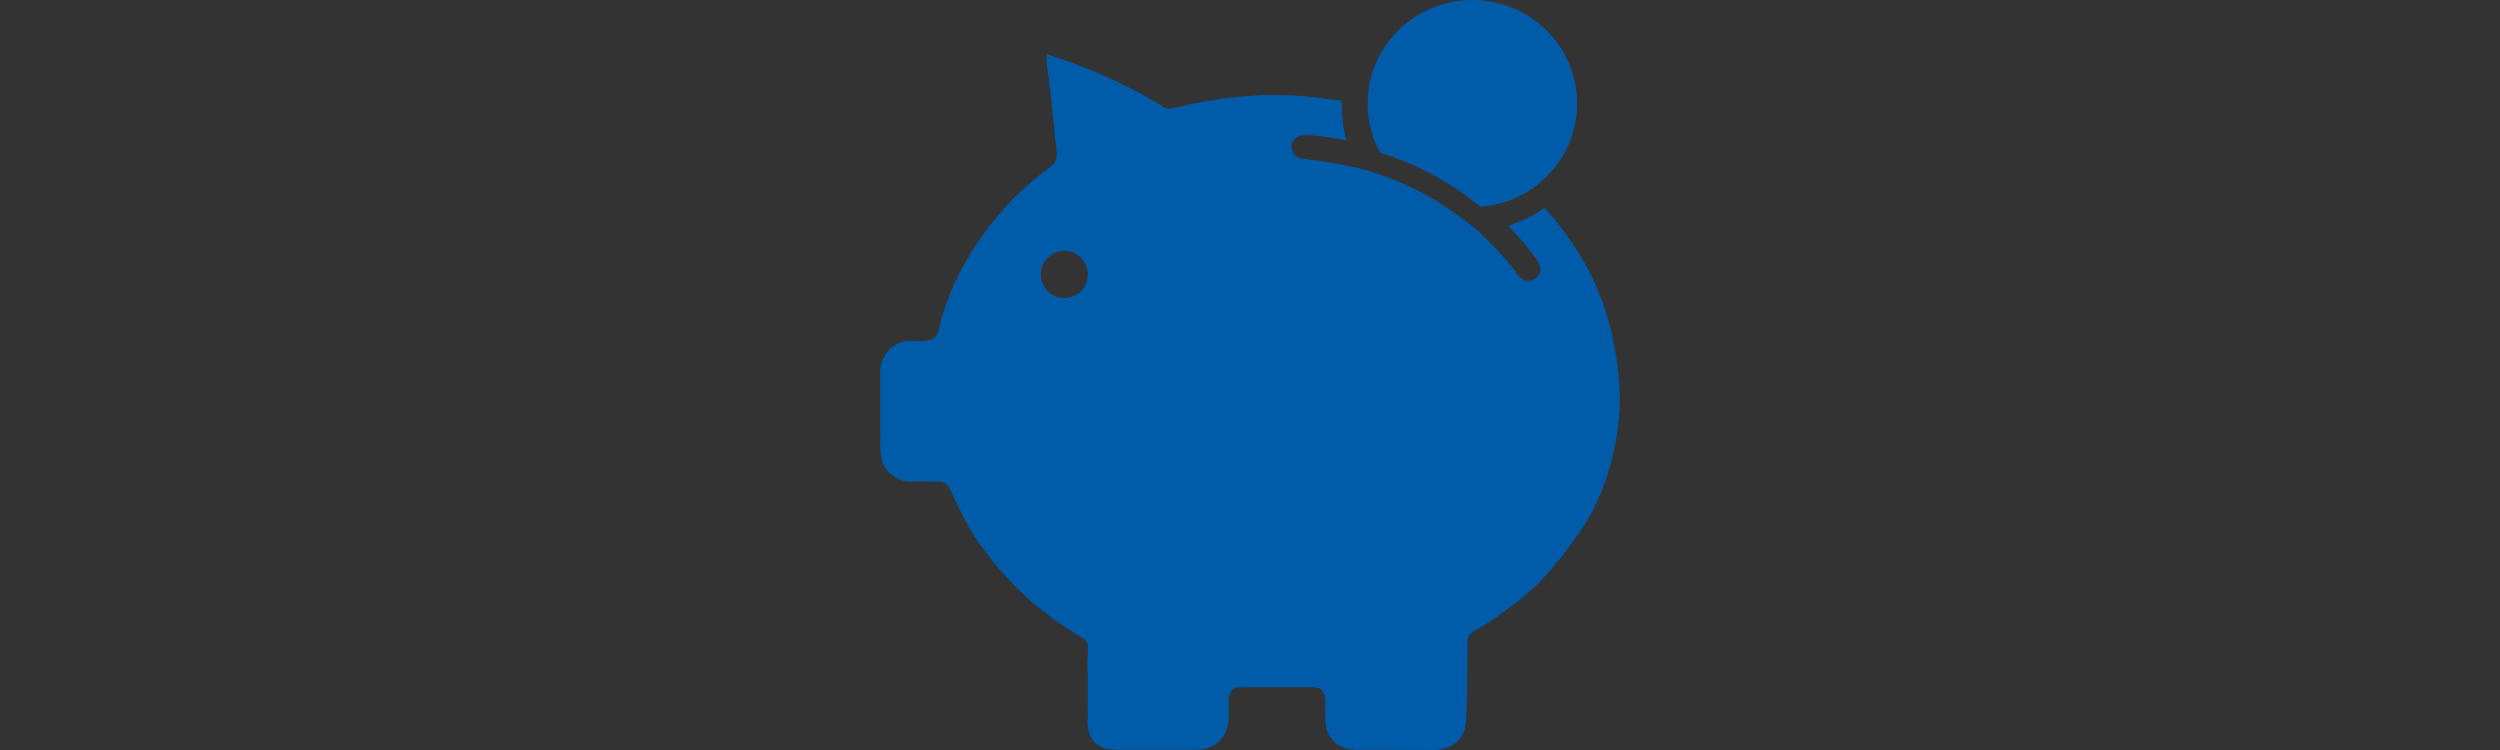 <?xml version="1.0" encoding="UTF-8"?>
<svg xmlns="http://www.w3.org/2000/svg" xmlns:xlink="http://www.w3.org/1999/xlink" version="1.1" id="Ebene_1" x="0px" y="0px" viewBox="0 0 1417.32 425.2" style="enable-background:new 0 0 1417.32 425.2;" xml:space="preserve">
<rect x="0" y="0" width="1417.32" height="425.2" fill="#333333" stroke="none"/>
<style type="text/css">
	.st0{clip-path:url(#SVGID_00000137123013061443662650000007494467742105625505_);fill:#FFFFFF;}
	.st1{fill:#005CA9;}
</style>
<g>
	<defs>
		<rect id="SVGID_1_" x="960.25" y="100.69" width="278.24" height="279.09"></rect>
	</defs>
	<clipPath id="SVGID_00000035504194795847483290000017050368796966882469_">
		<use xlink:href="#SVGID_1_" style="overflow:visible;"></use>
	</clipPath>
	<path style="clip-path:url(#SVGID_00000035504194795847483290000017050368796966882469_);fill:#FFFFFF;" d="M1019.23,128.82   c-0.2,0.11-0.33,0.05-0.41-0.14C1018.96,128.73,1019.1,128.77,1019.23,128.82"></path>
</g>
<g>
	<path class="st1" d="M834.72,0c-32.81,0-59.4,26.29-59.4,58.72c0,10.09,2.58,19.58,7.11,27.87c17.1,5.27,37.19,14.5,56.91,30.65   c30.65-2.33,54.79-27.63,54.79-58.53C894.12,26.29,867.53,0,834.72,0z"></path>
	<path class="st1" d="M918.19,221.92l-0.06,0.04c-0.37-12.78-2.29-21.92-2.29-21.92l-0.01,0.01c-0.91-5.84-2.05-11.65-3.7-17.34   c-3.09-10.73-6.94-21.12-12.36-30.99c-5.8-10.57-12.55-20.39-20.26-29.59c-1.22-1.46-2.52-2.86-3.87-4.39   c-6.28,4.88-13.43,7.49-20.48,10.45c6.12,6.17,11.62,12.65,16.48,19.66c2.6,3.76,2.12,7.49-1.08,9.98c-3.01,2.35-7.5,1.68-9.95-1.9   c-5.09-7.43-11.46-13.78-17.66-20.25c-4.63-4.83-9.88-8.98-15.38-12.87c-6.62-4.68-13.27-9.33-20.45-13.06   c-12.98-6.76-26.44-12.28-40.9-15.29c-9.15-1.9-18.33-3.43-27.6-4.43c-3.82-0.41-6.51-3.37-6.41-7.29c0.08-3.42,3.04-6.06,6.83-6.1   c8.03-0.1,15.88,1.48,24.36,2.85c-2.51-7.51-2.51-14.97-2.92-22.47c-10.31-1.26-20.65-2.78-31.12-3.06   c-1.79-0.08-4.67-0.09-7.4-0.07l-6.23,0.07c-0.61,0.01-0.97,0.02-0.97,0.02c-2.19,0.18-4.39,0.38-6.56,0.51   c-7.41,0.45-14.77,1.18-22.07,2.47c-6.45,1.14-12.92,2.34-19.26,3.97c-2.97,0.76-5.59,0.95-8.1-0.72   c-10.16-6.75-21.2-11.88-32.21-16.99c-6.78-3.15-13.85-5.7-20.85-8.37c-3.94-1.51-7.98-2.72-12-4.07c0,0-0.41,0.88-0.35,3.07l0,0   c0,0-0.05,1.82,1.5,12.74c0,0,0.01,0,0.01,0c0.16,1.46,0.34,2.92,0.51,4.37c0.85,6.91,1.31,13.86,2.17,20.77   c0.56,4.57,0.76,9.24,1.42,13.75c0.63,4.33-0.52,6.99-3.81,9.38c-12.09,8.76-22.82,19.03-32.12,30.66   c-14.7,18.38-25.6,38.77-31,61.86c-0.68,2.92-2.33,4.81-5.28,5.52c-4.08,0.97-8.21,0.33-12.32,0.34   c-6.17,0.55-10.94,4.62-13.39,9.33c-0.01,0-0.01-0.01-0.01-0.01c-2.18,3.96-1.94,7.49-1.94,7.49c-0.01,14.14-0.02,28.29-0.03,42.43   l0,0c0,0-0.14,3.27,0.24,5.57c0,0,0,0,0,0c1.39,9.65,9.38,15.49,18.47,14.99c4.63-0.25,9.29-0.05,13.93-0.04   c2.93,0,5.32,1.03,6.59,3.82c2.58,5.71,5.35,11.31,8.22,16.88c6.55,12.7,15.2,23.8,24.77,34.23c12.34,13.45,26.71,24.41,42.39,33.7   c1.83,1.08,3.04,2.47,3.12,4.83c0.13,3.83-0.48,7.6-0.31,11.46c0.41,9.56,0.12,19.15,0.15,28.73c0,0-1.89,13.76,8.92,17.37   c0,0-0.01,0-0.01,0c0.06,0.02,0.12,0.04,0.18,0.06c0.03,0.01,0.07,0.02,0.1,0.03c0.72,0.23,1.56,0.41,2.44,0.55   c0.05,0.01,0.1,0.01,0.14,0.02c3.71,0.55,8.13,0.36,8.13,0.36l-0.02-0.01c14.17,0.05,28.34,0.05,42.52-0.01   c8.99-0.04,15.98-6.19,17.3-15.06l0.24-2.46c0-0.2,0-0.41,0-0.61c0.01-3.22,0.01-6.43,0.02-9.65c0-1.23,0.09-1.88,0.16-2.2   c0.02-0.06,0.04-0.1,0.05-0.16c0.97-5.02,4.98-5.27,4.98-5.27h41.55l-0.04,0.03c5.35-0.49,8.03,2.24,8.06,7.89   c0.02,4.06-0.06,8.13,0.1,12.18c0.15,4,2.08,7.65,4.55,10.33c3.41,3.71,8.25,5.1,13.53,5.05c2.95-0.03,5.9-0.03,8.86-0.05   l31.44,0.13h0c0,0,4.07,0.2,6.58-0.35c0,0-0.01,0-0.01-0.01c5.04-0.82,11.49-3.41,13.84-11.13c0.11-0.34,0.18-0.67,0.27-1.01   c0.04-0.16,0.08-0.3,0.12-0.47c0.05-0.25,0.09-0.5,0.13-0.75c0.24-1.34,0.39-2.8,0.39-4.41c0,0,0,0,0,0l0.52-11.31   c0-0.01,0-0.02,0-0.03l0.01-0.17l0,0c0.19-4.34,0.04-8.72,0.08-13.08l0.18-7.46c0.01-3.58,0.07-7.15,0.02-10.73   c-0.04-2.58,0.81-4.39,3.02-6.05c1.72-1.29,3.63-1.97,5.39-3.05c5.42-3.33,10.55-7.04,15.56-10.93l0,0c0,0,7.55-4.81,16.97-14.38   c0.25-0.26,0.5-0.51,0.74-0.77c2.87-2.96,5.89-6.34,8.92-10.17c3.07-3.21,5.53-7,8.14-10.65   C921.36,269.91,918.19,221.92,918.19,221.92z M603.4,168.95c-7.37,0-13.35-5.98-13.35-13.35s5.98-13.35,13.35-13.35   s13.35,5.98,13.35,13.35S610.78,168.95,603.4,168.95z"></path>
</g>
</svg>
